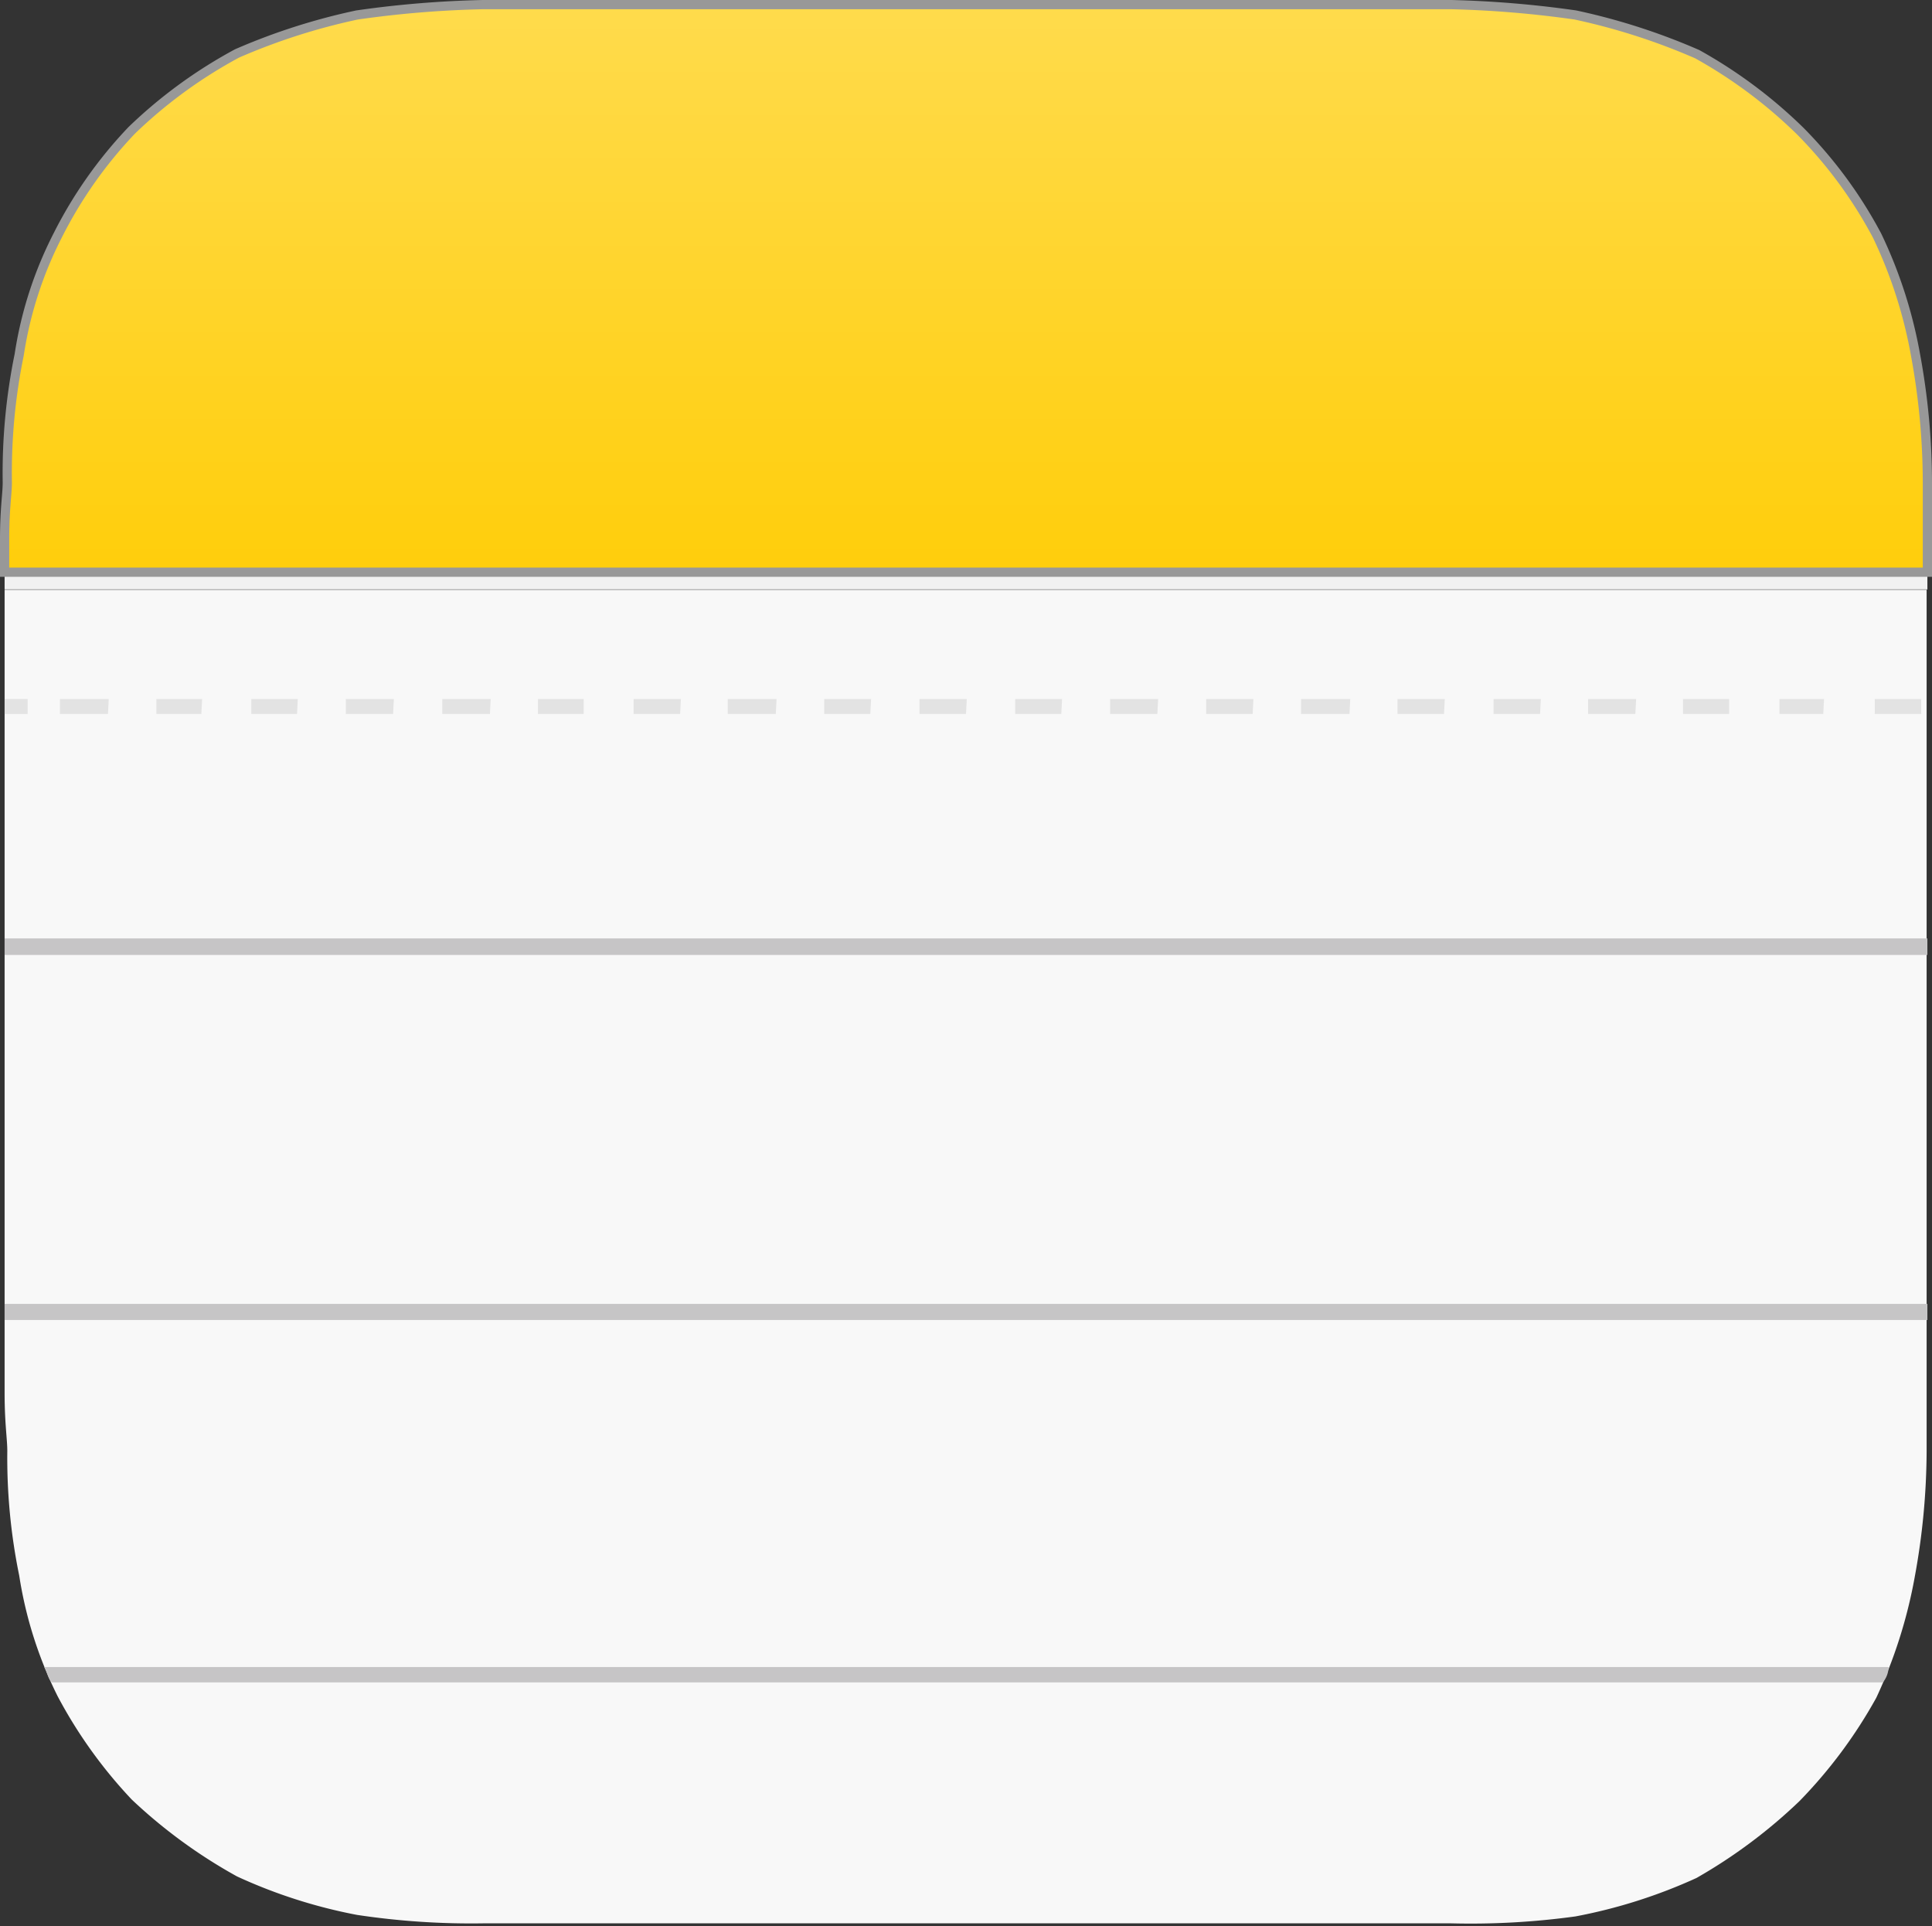 <svg xmlns="http://www.w3.org/2000/svg" xmlns:xlink="http://www.w3.org/1999/xlink" viewBox="0 0 50.28 50.12"><rect x="0" y="0" width="50.28" height="50.12" fill="#333333" stroke="none"/><defs><style>.cls-1{fill:#f8f8f8;}.cls-2{fill:#c6c5c6;}.cls-3{fill:#f1f1f1;}.cls-4{stroke:#989898;stroke-width:0.24px;fill:url(#linear-gradient);}.cls-5{fill:#e3e3e3;}</style><linearGradient id="linear-gradient" x1="25.14" y1="0.18" x2="25.14" y2="14.85" gradientUnits="userSpaceOnUse"><stop offset="0" stop-color="#ffdb4c"/><stop offset="1" stop-color="#ffce0b"/></linearGradient></defs><title>Notes</title><g id="图层_2" data-name="图层 2"><g id="图层_1-2" data-name="图层 1"><path class="cls-1" d="M.12,15.35V36.24c0,.81.07,1.2.07,1.52A15.25,15.25,0,0,0,.5,41a10.64,10.64,0,0,0,1,3.14,12.29,12.29,0,0,0,1.93,2.69,13.45,13.45,0,0,0,2.74,2,13.44,13.44,0,0,0,3.12,1,19.91,19.91,0,0,0,3.28.22c.36,0,.72,0,1.45,0H36.27c.82,0,1.13,0,1.5,0A20,20,0,0,0,41,49.87a13.68,13.68,0,0,0,3.15-1,13.58,13.58,0,0,0,2.68-2,12.52,12.52,0,0,0,2-2.69,12.75,12.75,0,0,0,1-3.14,18.32,18.32,0,0,0,.31-3.27V15.35Z"/><rect class="cls-2" x="0.12" y="24.42" width="50.04" height="0.43"/><rect class="cls-2" x="0.12" y="33.93" width="50.04" height="0.42"/><path class="cls-2" d="M49,43.78a.64.64,0,0,0,.15-.4h-48c.09.15.09.29.2.4Z"/><rect class="cls-3" x="0.12" y="14.89" width="50.04" height="0.45"/><path class="cls-4" d="M50.16,14.89V12.55a18.35,18.35,0,0,0-.31-3.32,12.08,12.08,0,0,0-1-3.1,11.57,11.57,0,0,0-2-2.72,12.53,12.53,0,0,0-2.68-2A16.6,16.6,0,0,0,41,.39,27.37,27.37,0,0,0,37.77.12H12.57A27,27,0,0,0,9.29.39a16.31,16.31,0,0,0-3.12,1,12.43,12.43,0,0,0-2.74,2A11.37,11.37,0,0,0,1.5,6.13a10.14,10.14,0,0,0-1,3.1,15.35,15.35,0,0,0-.31,3.32c0,.32-.07.68-.07,1.48v.86Z"/><path class="cls-5" d="M50,18.58H48.79v-.39H50Zm-2.55,0H46.31v-.39h1.16Zm-2.45,0H43.8v-.39H45Zm-2.44,0H41.33v-.39h1.25Zm-2.48,0H38.87v-.39H40.1Zm-2.5,0H36.37v-.39H37.6Zm-2.46,0H33.86v-.39h1.28Zm-2.52,0H31.39v-.39h1.23Zm-2.48,0H28.89v-.39h1.25Zm-2.5,0H26.42v-.39h1.22Zm-2.48,0H23.93v-.39h1.23Zm-2.49,0H21.45v-.39h1.22Zm-2.46,0H18.94v-.39h1.27Zm-2.49,0H16.49v-.39h1.23Zm-2.51,0H14v-.39h1.19Zm-2.44,0H11.51v-.39h1.26Zm-2.52,0H9v-.39h1.25Zm-2.5,0H6.54v-.39H7.75Zm-2.49,0H4.07v-.39H5.26Zm-2.43,0H1.56v-.39H2.83Z"/><rect class="cls-5" x="0.12" y="18.19" width="0.6" height="0.39"/></g></g></svg>